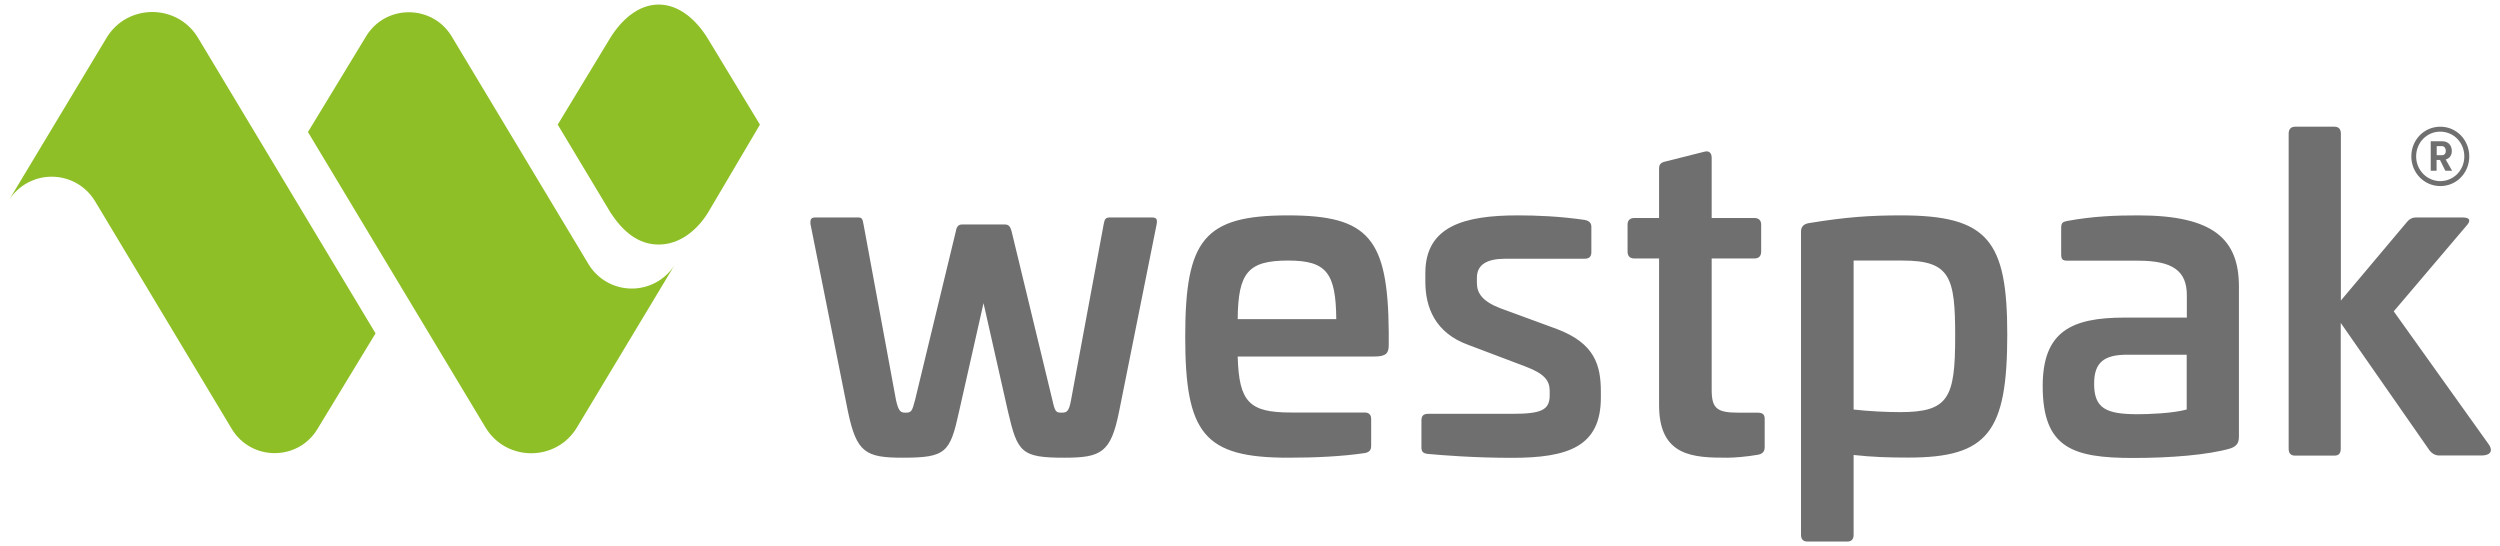 <svg xmlns="http://www.w3.org/2000/svg" xmlns:xlink="http://www.w3.org/1999/xlink" id="Layer_1" x="0px" y="0px" viewBox="0 0 1919.9 419.5" style="enable-background:new 0 0 1919.9 419.5;" xml:space="preserve">
<style type="text/css">
	.st0{fill:#706F6F;}
	.st1{fill:#8EBF27;}
</style>
<g>
	<g>
		<g>
			<path class="st0" d="M1762.6,97.3c-3.3,0-5,2-5,5.3v242c0,3.6,1.7,5.3,5,5.3h30.1c3.3,0,4.9-1.6,4.9-5.3V248l68.4,98.2     c1.7,2,4,3.6,7.3,3.6h32.1c8.9,0,8.6-5,5.6-8.9l-72.7-101.8l55.9-65.8c3.3-3.6,3-6.3-3-6.3h-35.7c-3,0-5.3,1.3-6.9,3.3     l-50.9,60.5V102.6c0-3.3-1.6-5.3-4.9-5.3H1762.6z M1679.3,272.5v42c-11.2,3-29.4,3.6-37.7,3.6c-24.5,0-33.4-4.6-33.4-23.5     c0-16.5,7.9-22.2,25.5-22.2H1679.3z M1642,165.4c-16.9,0-34.7,0.6-54.5,4.3c-3.3,0.7-4.6,1.3-4.6,5.3v20.2c0,4,1,5,5,5h54.2     c26.5,0,37.3,7.9,37.3,26.5v17.2h-47.9c-40.7,0-62.8,10.6-62.8,52.6c0,47.9,23.5,55.2,69.7,55.2c28.1,0,57.2-2.3,74.4-7.3     c5.9-2,6.6-5.3,6.6-9.6v-115C1719.3,183.9,1700.2,165.4,1642,165.4 M1461.2,200.1c36.7,0,40.3,12.9,40.3,58.2     c0,47.3-5,58.2-42.3,58.2c-10.6,0-24.5-0.7-35.7-2V200.1H1461.2z M1459.8,165.4c-23.8,0-42.3,1.3-70.4,5.9     c-4,0.6-6.3,2.6-6.3,6.6v232.7c0,3.6,1.7,5.3,5,5.3h30.4c3.3,0,5-1.6,5-5.3v-61.2c14.2,1.6,26.8,2,42,2c61.1,0,76-19.5,76-94.6     C1541.5,184.6,1526.6,165.4,1459.8,165.4 M1278.7,124.1c-3,0.7-4.6,2-4.6,5.3v38h-18.9c-3.3,0-5.3,1.7-5.3,5v20.8     c0,3.7,2,5.3,5.3,5.3h18.9v112.7c0,39.7,26.8,40.3,52.6,40.3c5,0,14.2-0.7,23.5-2.3c3.3-0.7,5-2.3,5-5.9v-21.8     c0-3.3-1.7-4.6-5.6-4.6h-14.6c-16.2,0-20.5-3-20.5-17.5V198.5h32.7c3.3,0,5.3-1.6,5.3-5.3v-20.8c0-3.3-2-5-5.3-5h-32.7v-46.3     c0-3.6-2-5.6-5.6-4.6L1278.7,124.1z M1165.7,165.4c-41.3,0-71.1,8.3-71.1,44.3v6.6c0,19.5,7.3,39.3,33.1,48.6l43.6,16.5     c14.9,5.6,18.8,10.9,18.8,18.9v3.3c0,11.6-6.9,14.2-29.1,14.2h-64.1c-4,0-5.3,1.7-5.3,5.3v20.5c0,3,1,4.6,5,5     c10.9,1,35.7,3,64.4,3c43.3,0,68.4-8.6,68.4-46.3v-4.3c0-20.5-4.6-37.3-33.7-48.3l-43.3-15.9c-13.9-5.3-18.2-11.6-18.2-19.5v-4     c0-10.2,7.9-14.6,21.8-14.6h60.8c3.6,0,5.3-1.6,5.3-5v-19.5c0-3-1.7-4.6-5-5.3C1198.1,166.1,1179.9,165.4,1165.7,165.4      M989.2,200.1c29.4,0,36.7,9.3,37,45h-75.7C950.8,209.4,958.4,200.1,989.2,200.1 M989.2,165.4c-64.5,0-79,18.5-79,93.2     c0,74.4,14.5,92.9,79,92.9c21.2,0,41.7-1,59.2-3.6c3-0.7,4.6-2,4.6-5.6v-20.5c0-3.3-1.7-5-5-5h-56.5c-32.1,0-40-7.9-41-43h104.8     c9.3,0,11.2-2.6,11.2-8.9V255C1065.9,183.2,1051.3,165.4,989.2,165.4 M851.6,167.1c-2.3,0-3.3,1-4,5l-25.1,135.2     c-1.6,8.9-3.3,9.6-7.3,9.6c-4.3,0-5-0.7-7-9.6l-31.4-129.9c-1-3.6-2.3-5-5-5h-33.1c-2.3,0-4,1.3-4.6,5l-31.4,129.9     c-2.3,8.9-3,9.6-7.3,9.6c-3.6,0-5.3-0.7-7.3-9.6L663.1,172c-0.7-4-1.3-5-4-5h-32.7c-3.3,0-4.3,1-4,5l28.8,144.1     c6.6,31.4,13.5,35.4,42,35.4c33.4,0,36.4-4,43.3-35.4l18.8-83.3l18.8,83.3c7.3,31.4,10.2,35.4,43.3,35.4c28.4,0,35.7-4,42-35.4     L888.3,172c0.6-4-0.3-5-4-5H851.6z"></path>
		</g>
		<path class="st0" d="M1871.3,119.2v-7h4c1.9,0,3,1.8,3,3.7c0,2-1.1,3.3-3,3.3H1871.3z M1877.9,131.1h5.2l-4.9-8.6    c3.1-0.9,4.7-3.3,4.7-6.6c0-4-2.6-7.4-7.1-7.4h-9.1v22.6h4.5v-8.3h2.6L1877.9,131.1z M1855.5,120.1c0-10.5,8.1-19,18.5-19    c10.4,0,18.5,8.5,18.5,19c0,10.5-8.1,19-18.5,19C1863.6,139,1855.5,130.5,1855.5,120.1 M1851.8,120.1c0,12.5,9.7,22.8,22.3,22.8    c12.5,0,22.2-10.2,22.2-22.8c0-12.5-9.7-22.8-22.2-22.8C1861.5,97.3,1851.8,107.5,1851.8,120.1"></path>
	</g>
	<g>
		<path class="st1" d="M517.9,203.8c-6.9,10.7-19,17.8-32.7,17.8c-14,0-26.3-7.4-33.1-18.5L346.9,28C332,3.3,296.2,3.2,281.2,27.8    l-44.7,73.6l136.3,226.8c15.9,26.5,54.4,26.5,70.3,0L517.9,203.8z"></path>
		<path class="st1" d="M7,153.5c6.9-10.7,19-17.8,32.7-17.8c14,0,26.3,7.4,33.1,18.5L178,329.4c14.9,24.7,50.7,24.8,65.7,0.2    l44.7-73.6L152.1,29.1c-15.9-26.5-54.4-26.5-70.3,0L7,153.5z"></path>
		<path class="st1" d="M505.9,3.5L505.9,3.5c-15.8,0-28.7,11.8-37.3,25.7l-40.3,66.5l40.7,67.8c9.4,14.3,21.1,24.3,36.9,24.3h0    c15.8,0,29.1-10.6,37.7-24.3l40-67.8l-40.3-66.5C534.8,15.5,521.7,3.5,505.9,3.5z"></path>
	</g>
</g>
</svg>